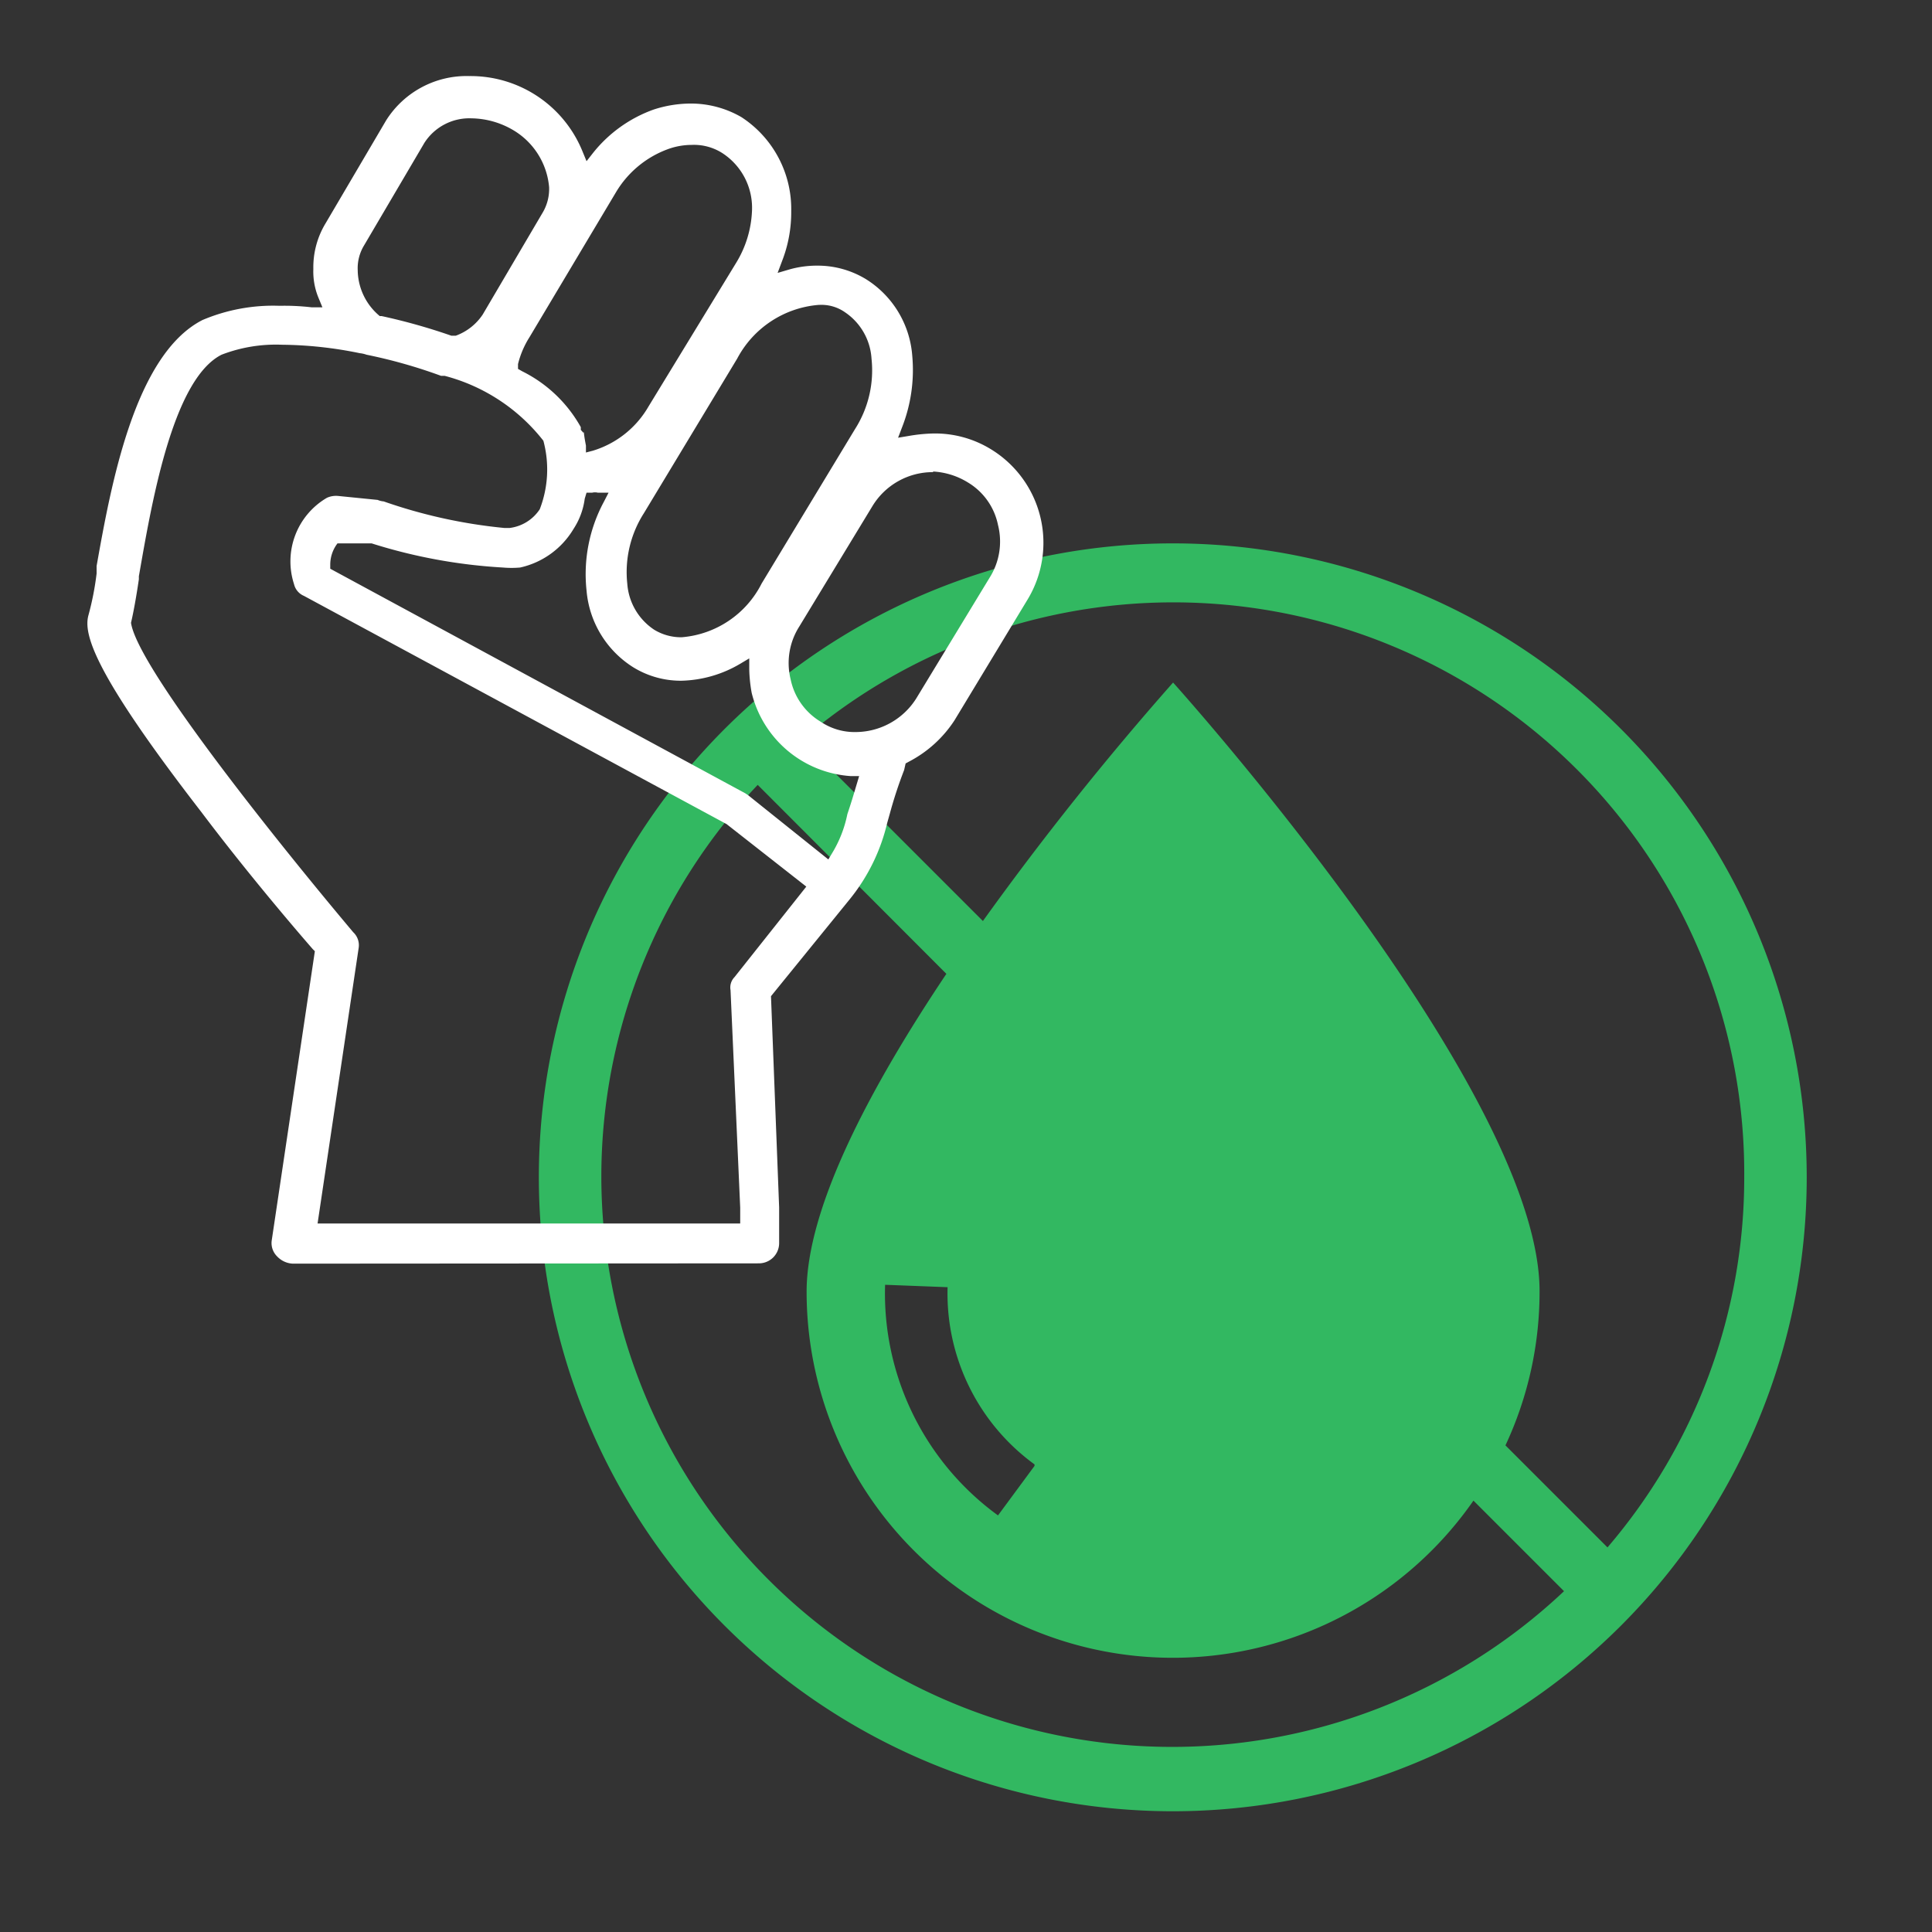 <svg xmlns="http://www.w3.org/2000/svg" id="Layer_1" data-name="Layer 1" viewBox="0 0 64 64"><rect x="0" y="0" width="64" height="64" fill="#333333" stroke="none"/><defs><style>.cls-1{fill:#32b861;}.cls-2{fill:#fff;}</style></defs><path class="cls-1" d="M38.85,18a21,21,0,1,0,21,21A21,21,0,0,0,38.85,18ZM57.78,39a18.81,18.81,0,0,1-4.53,12.26l-3.38-3.38A12,12,0,0,0,51,42.77c0-6.7-12.14-20.16-12.14-20.16a100,100,0,0,0-6.3,7.9l-6-6A18.91,18.91,0,0,1,57.78,39ZM19.92,39A18.86,18.86,0,0,1,25.1,26l6.25,6.26c-2.48,3.7-4.63,7.71-4.63,10.53a12.13,12.13,0,0,0,22.09,6.92l3,3A18.91,18.91,0,0,1,19.92,39Zm14.35,9.56L33.06,50.2a9.09,9.09,0,0,1-3.74-7.64l2.07.08A7,7,0,0,0,34.27,48.51Z"></path><path class="cls-2" d="M9.7,41.86a.76.76,0,0,1-.52-.24A.62.62,0,0,1,9,41.1l1.43-9.59-.07-.07c-.61-.7-2.19-2.55-3.69-4.54C3.09,22.27,2.76,21,2.93,20.38A9.55,9.55,0,0,0,3.2,19l0-.25c.47-2.64,1.25-7,3.51-8.15a6,6,0,0,1,2.55-.47h0a7.81,7.81,0,0,1,1.06.05l.36,0-.14-.34a2.28,2.28,0,0,1-.16-.93,2.81,2.81,0,0,1,.41-1.52l2-3.4a3.15,3.15,0,0,1,2.76-1.47A4,4,0,0,1,19.29,5l.14.34.22-.28a4.51,4.51,0,0,1,2-1.43,4,4,0,0,1,1.22-.2,3.34,3.34,0,0,1,1.69.45A3.63,3.63,0,0,1,26.21,7a4.43,4.43,0,0,1-.3,1.64l-.15.4.41-.12a3.34,3.34,0,0,1,.91-.12,3.07,3.07,0,0,1,1.61.45,3.28,3.28,0,0,1,1.53,2.54,5.2,5.2,0,0,1-.34,2.37l-.13.34.36-.06a5.42,5.42,0,0,1,.8-.08,3.54,3.54,0,0,1,1.88.5,3.63,3.63,0,0,1,1.25,5l-2.42,4a4,4,0,0,1-1.51,1.37l-.11.06-.05.22a14.47,14.47,0,0,0-.47,1.43l-.09.32a6.3,6.3,0,0,1-1.25,2.54L25.54,33l.27,7v1.18a.67.67,0,0,1-.67.67ZM9.34,11.42a5,5,0,0,0-2,.33C5.69,12.58,5,16.82,4.6,19.09v.1c-.09.61-.18,1.1-.26,1.44.21,1.48,4.91,7.34,7.36,10.25a.59.59,0,0,1,.18.53l-1.36,9.12h14V40L24.2,32.8a.49.49,0,0,1,.13-.43l2.38-3-2.64-2.07-14-7.56a.56.56,0,0,1-.33-.39,2.44,2.44,0,0,1,1.09-2.86.73.73,0,0,1,.38-.06l1.3.13a.64.64,0,0,0,.2.05,17.05,17.05,0,0,0,4,.88h.17a1.4,1.4,0,0,0,1-.62A3.65,3.65,0,0,0,18,14.6a6.12,6.12,0,0,0-3.27-2.15h-.12a17,17,0,0,0-2.47-.7.91.91,0,0,0-.22-.05A13.26,13.26,0,0,0,9.34,11.42ZM11.18,18a1.16,1.16,0,0,0-.24.72v.12l13.75,7.44.09.06,2.66,2.13.12-.2a4,4,0,0,0,.51-1.3c.06-.18.13-.39.21-.66l.18-.6h-.27a3.63,3.63,0,0,1-3.29-2.76,4.91,4.91,0,0,1-.08-.78v-.36L24.5,22a4,4,0,0,1-1.93.55,3,3,0,0,1-1.6-.45,3.33,3.33,0,0,1-1.54-2.54A5.06,5.06,0,0,1,20,16.63l.16-.31H19.8a.4.4,0,0,0-.18,0h-.19l-.06.2a2.39,2.39,0,0,1-.37,1,2.75,2.75,0,0,1-1.77,1.28,3.27,3.27,0,0,1-.57,0A17.73,17.73,0,0,1,12.31,18Zm19.73-2.36a2.34,2.34,0,0,0-2,1.11l-2.43,4a2.25,2.25,0,0,0-.29,1.75,2.14,2.14,0,0,0,1,1.41,2,2,0,0,0,1.16.34,2.38,2.38,0,0,0,2-1.11l2.43-4a2.24,2.24,0,0,0,.28-1.75,2.14,2.14,0,0,0-1-1.41A2.44,2.44,0,0,0,30.91,15.62ZM27.12,10.1a3.36,3.36,0,0,0-2.7,1.78L21.33,17a3.62,3.62,0,0,0-.55,2.34,2,2,0,0,0,.89,1.52,1.71,1.71,0,0,0,.91.25,3.26,3.26,0,0,0,2.65-1.78l3.09-5.11a3.62,3.62,0,0,0,.55-2.34A2,2,0,0,0,28,10.35a1.36,1.36,0,0,0-.86-.25Zm-7.78,4.2s0,.1.07.46l0,.23.23-.06a3.2,3.2,0,0,0,1.84-1.46L24.39,8.7A3.56,3.56,0,0,0,24.91,7a2.16,2.16,0,0,0-1-1.94,1.75,1.75,0,0,0-1-.26,2.32,2.32,0,0,0-.81.15,3.34,3.34,0,0,0-1.69,1.41l-2.87,4.81a3,3,0,0,0-.38.89l0,.16.14.08a4.52,4.52,0,0,1,1.94,1.85v.09l.09.1ZM15.62,3.92a1.77,1.77,0,0,0-1.56.81l-2,3.4a1.45,1.45,0,0,0-.21.82,2,2,0,0,0,.73,1.52l0,0h.06a19.76,19.76,0,0,1,2.31.65l.07,0,.08,0a1.82,1.82,0,0,0,.89-.7l2-3.4a1.54,1.54,0,0,0,.2-.82A2.44,2.44,0,0,0,17,4.31,2.79,2.79,0,0,0,15.62,3.92Z"></path></svg>